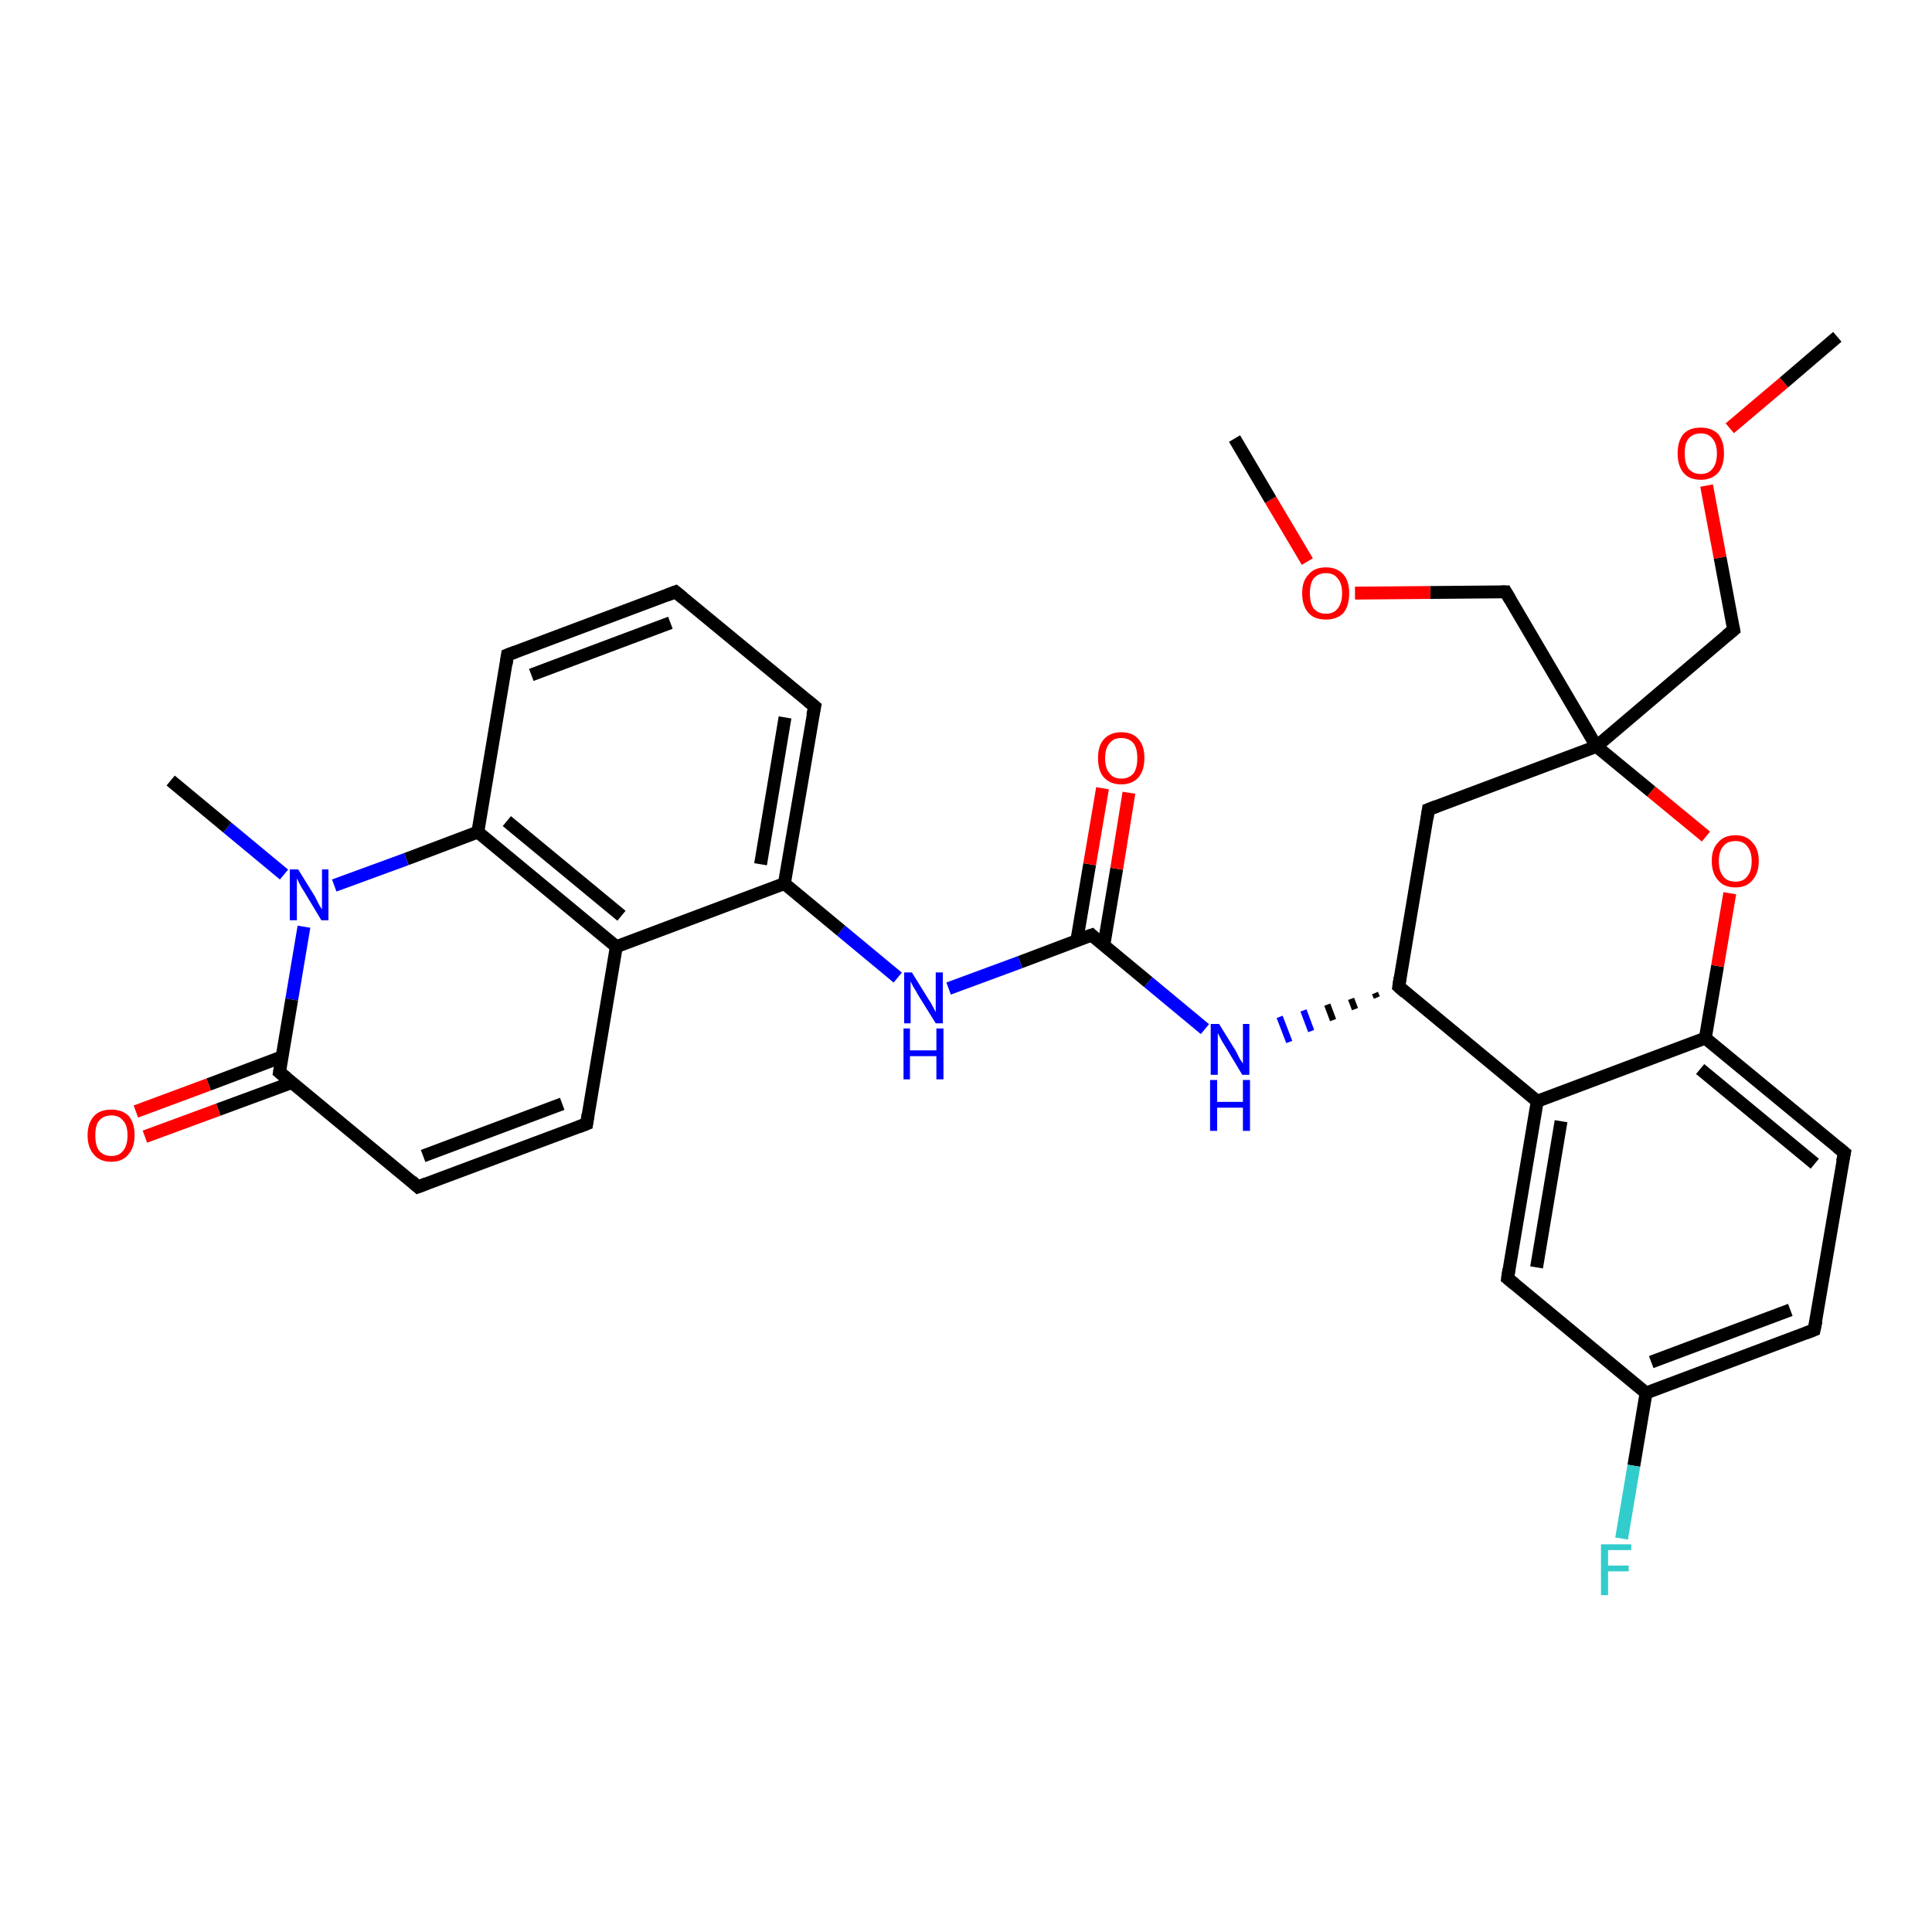 <?xml version='1.0' encoding='iso-8859-1'?>
<svg version='1.1' baseProfile='full'
              xmlns='http://www.w3.org/2000/svg'
                      xmlns:rdkit='http://www.rdkit.org/xml'
                      xmlns:xlink='http://www.w3.org/1999/xlink'
                  xml:space='preserve'
width='300px' height='300px' viewBox='0 0 300 300'>
<!-- END OF HEADER -->
<rect style='opacity:1.0;fill:#FFFFFF;stroke:none' width='300.0' height='300.0' x='0.0' y='0.0'> </rect>
<path class='bond-0 atom-0 atom-1' d='M 285.3,52.3 L 277.0,59.4' style='fill:none;fill-rule:evenodd;stroke:#000000;stroke-width:2.0px;stroke-linecap:butt;stroke-linejoin:miter;stroke-opacity:1' />
<path class='bond-0 atom-0 atom-1' d='M 277.0,59.4 L 268.6,66.5' style='fill:none;fill-rule:evenodd;stroke:#FF0000;stroke-width:2.0px;stroke-linecap:butt;stroke-linejoin:miter;stroke-opacity:1' />
<path class='bond-1 atom-1 atom-2' d='M 265.0,75.4 L 267.1,86.6' style='fill:none;fill-rule:evenodd;stroke:#FF0000;stroke-width:2.0px;stroke-linecap:butt;stroke-linejoin:miter;stroke-opacity:1' />
<path class='bond-1 atom-1 atom-2' d='M 267.1,86.6 L 269.2,97.8' style='fill:none;fill-rule:evenodd;stroke:#000000;stroke-width:2.0px;stroke-linecap:butt;stroke-linejoin:miter;stroke-opacity:1' />
<path class='bond-2 atom-2 atom-3' d='M 269.2,97.8 L 247.9,115.9' style='fill:none;fill-rule:evenodd;stroke:#000000;stroke-width:2.0px;stroke-linecap:butt;stroke-linejoin:miter;stroke-opacity:1' />
<path class='bond-3 atom-3 atom-4' d='M 247.9,115.9 L 233.8,91.9' style='fill:none;fill-rule:evenodd;stroke:#000000;stroke-width:2.0px;stroke-linecap:butt;stroke-linejoin:miter;stroke-opacity:1' />
<path class='bond-4 atom-4 atom-5' d='M 233.8,91.9 L 222.1,92.0' style='fill:none;fill-rule:evenodd;stroke:#000000;stroke-width:2.0px;stroke-linecap:butt;stroke-linejoin:miter;stroke-opacity:1' />
<path class='bond-4 atom-4 atom-5' d='M 222.1,92.0 L 210.4,92.1' style='fill:none;fill-rule:evenodd;stroke:#FF0000;stroke-width:2.0px;stroke-linecap:butt;stroke-linejoin:miter;stroke-opacity:1' />
<path class='bond-5 atom-5 atom-6' d='M 203.0,87.2 L 197.3,77.6' style='fill:none;fill-rule:evenodd;stroke:#FF0000;stroke-width:2.0px;stroke-linecap:butt;stroke-linejoin:miter;stroke-opacity:1' />
<path class='bond-5 atom-5 atom-6' d='M 197.3,77.6 L 191.7,68.1' style='fill:none;fill-rule:evenodd;stroke:#000000;stroke-width:2.0px;stroke-linecap:butt;stroke-linejoin:miter;stroke-opacity:1' />
<path class='bond-6 atom-3 atom-7' d='M 247.9,115.9 L 221.8,125.7' style='fill:none;fill-rule:evenodd;stroke:#000000;stroke-width:2.0px;stroke-linecap:butt;stroke-linejoin:miter;stroke-opacity:1' />
<path class='bond-7 atom-7 atom-8' d='M 221.8,125.7 L 217.2,153.2' style='fill:none;fill-rule:evenodd;stroke:#000000;stroke-width:2.0px;stroke-linecap:butt;stroke-linejoin:miter;stroke-opacity:1' />
<path class='bond-8 atom-8 atom-9' d='M 213.5,154.2 L 213.8,154.9' style='fill:none;fill-rule:evenodd;stroke:#000000;stroke-width:1.0px;stroke-linecap:butt;stroke-linejoin:miter;stroke-opacity:1' />
<path class='bond-8 atom-8 atom-9' d='M 209.8,155.1 L 210.4,156.7' style='fill:none;fill-rule:evenodd;stroke:#000000;stroke-width:1.0px;stroke-linecap:butt;stroke-linejoin:miter;stroke-opacity:1' />
<path class='bond-8 atom-8 atom-9' d='M 206.1,156.0 L 207.0,158.4' style='fill:none;fill-rule:evenodd;stroke:#000000;stroke-width:1.0px;stroke-linecap:butt;stroke-linejoin:miter;stroke-opacity:1' />
<path class='bond-8 atom-8 atom-9' d='M 202.4,156.9 L 203.6,160.1' style='fill:none;fill-rule:evenodd;stroke:#0000FF;stroke-width:1.0px;stroke-linecap:butt;stroke-linejoin:miter;stroke-opacity:1' />
<path class='bond-8 atom-8 atom-9' d='M 198.7,157.9 L 200.2,161.8' style='fill:none;fill-rule:evenodd;stroke:#0000FF;stroke-width:1.0px;stroke-linecap:butt;stroke-linejoin:miter;stroke-opacity:1' />
<path class='bond-9 atom-9 atom-10' d='M 187.1,159.8 L 178.3,152.5' style='fill:none;fill-rule:evenodd;stroke:#0000FF;stroke-width:2.0px;stroke-linecap:butt;stroke-linejoin:miter;stroke-opacity:1' />
<path class='bond-9 atom-9 atom-10' d='M 178.3,152.5 L 169.5,145.2' style='fill:none;fill-rule:evenodd;stroke:#000000;stroke-width:2.0px;stroke-linecap:butt;stroke-linejoin:miter;stroke-opacity:1' />
<path class='bond-10 atom-10 atom-11' d='M 171.4,146.8 L 173.4,134.9' style='fill:none;fill-rule:evenodd;stroke:#000000;stroke-width:2.0px;stroke-linecap:butt;stroke-linejoin:miter;stroke-opacity:1' />
<path class='bond-10 atom-10 atom-11' d='M 173.4,134.9 L 175.3,123.1' style='fill:none;fill-rule:evenodd;stroke:#FF0000;stroke-width:2.0px;stroke-linecap:butt;stroke-linejoin:miter;stroke-opacity:1' />
<path class='bond-10 atom-10 atom-11' d='M 167.2,146.1 L 169.2,134.2' style='fill:none;fill-rule:evenodd;stroke:#000000;stroke-width:2.0px;stroke-linecap:butt;stroke-linejoin:miter;stroke-opacity:1' />
<path class='bond-10 atom-10 atom-11' d='M 169.2,134.2 L 171.2,122.4' style='fill:none;fill-rule:evenodd;stroke:#FF0000;stroke-width:2.0px;stroke-linecap:butt;stroke-linejoin:miter;stroke-opacity:1' />
<path class='bond-11 atom-10 atom-12' d='M 169.5,145.2 L 158.4,149.4' style='fill:none;fill-rule:evenodd;stroke:#000000;stroke-width:2.0px;stroke-linecap:butt;stroke-linejoin:miter;stroke-opacity:1' />
<path class='bond-11 atom-10 atom-12' d='M 158.4,149.4 L 147.3,153.5' style='fill:none;fill-rule:evenodd;stroke:#0000FF;stroke-width:2.0px;stroke-linecap:butt;stroke-linejoin:miter;stroke-opacity:1' />
<path class='bond-12 atom-12 atom-13' d='M 139.4,151.8 L 130.6,144.5' style='fill:none;fill-rule:evenodd;stroke:#0000FF;stroke-width:2.0px;stroke-linecap:butt;stroke-linejoin:miter;stroke-opacity:1' />
<path class='bond-12 atom-12 atom-13' d='M 130.6,144.5 L 121.8,137.2' style='fill:none;fill-rule:evenodd;stroke:#000000;stroke-width:2.0px;stroke-linecap:butt;stroke-linejoin:miter;stroke-opacity:1' />
<path class='bond-13 atom-13 atom-14' d='M 121.8,137.2 L 126.5,109.7' style='fill:none;fill-rule:evenodd;stroke:#000000;stroke-width:2.0px;stroke-linecap:butt;stroke-linejoin:miter;stroke-opacity:1' />
<path class='bond-13 atom-13 atom-14' d='M 118.1,134.2 L 121.9,111.4' style='fill:none;fill-rule:evenodd;stroke:#000000;stroke-width:2.0px;stroke-linecap:butt;stroke-linejoin:miter;stroke-opacity:1' />
<path class='bond-14 atom-14 atom-15' d='M 126.5,109.7 L 104.9,91.9' style='fill:none;fill-rule:evenodd;stroke:#000000;stroke-width:2.0px;stroke-linecap:butt;stroke-linejoin:miter;stroke-opacity:1' />
<path class='bond-15 atom-15 atom-16' d='M 104.9,91.9 L 78.8,101.7' style='fill:none;fill-rule:evenodd;stroke:#000000;stroke-width:2.0px;stroke-linecap:butt;stroke-linejoin:miter;stroke-opacity:1' />
<path class='bond-15 atom-15 atom-16' d='M 104.1,96.7 L 82.5,104.8' style='fill:none;fill-rule:evenodd;stroke:#000000;stroke-width:2.0px;stroke-linecap:butt;stroke-linejoin:miter;stroke-opacity:1' />
<path class='bond-16 atom-16 atom-17' d='M 78.8,101.7 L 74.2,129.2' style='fill:none;fill-rule:evenodd;stroke:#000000;stroke-width:2.0px;stroke-linecap:butt;stroke-linejoin:miter;stroke-opacity:1' />
<path class='bond-17 atom-17 atom-18' d='M 74.2,129.2 L 63.1,133.4' style='fill:none;fill-rule:evenodd;stroke:#000000;stroke-width:2.0px;stroke-linecap:butt;stroke-linejoin:miter;stroke-opacity:1' />
<path class='bond-17 atom-17 atom-18' d='M 63.1,133.4 L 51.9,137.5' style='fill:none;fill-rule:evenodd;stroke:#0000FF;stroke-width:2.0px;stroke-linecap:butt;stroke-linejoin:miter;stroke-opacity:1' />
<path class='bond-18 atom-18 atom-19' d='M 44.1,135.8 L 35.3,128.5' style='fill:none;fill-rule:evenodd;stroke:#0000FF;stroke-width:2.0px;stroke-linecap:butt;stroke-linejoin:miter;stroke-opacity:1' />
<path class='bond-18 atom-18 atom-19' d='M 35.3,128.5 L 26.5,121.2' style='fill:none;fill-rule:evenodd;stroke:#000000;stroke-width:2.0px;stroke-linecap:butt;stroke-linejoin:miter;stroke-opacity:1' />
<path class='bond-19 atom-18 atom-20' d='M 47.2,143.9 L 45.3,155.2' style='fill:none;fill-rule:evenodd;stroke:#0000FF;stroke-width:2.0px;stroke-linecap:butt;stroke-linejoin:miter;stroke-opacity:1' />
<path class='bond-19 atom-18 atom-20' d='M 45.3,155.2 L 43.4,166.5' style='fill:none;fill-rule:evenodd;stroke:#000000;stroke-width:2.0px;stroke-linecap:butt;stroke-linejoin:miter;stroke-opacity:1' />
<path class='bond-20 atom-20 atom-21' d='M 43.8,164.1 L 32.4,168.4' style='fill:none;fill-rule:evenodd;stroke:#000000;stroke-width:2.0px;stroke-linecap:butt;stroke-linejoin:miter;stroke-opacity:1' />
<path class='bond-20 atom-20 atom-21' d='M 32.4,168.4 L 21.1,172.6' style='fill:none;fill-rule:evenodd;stroke:#FF0000;stroke-width:2.0px;stroke-linecap:butt;stroke-linejoin:miter;stroke-opacity:1' />
<path class='bond-20 atom-20 atom-21' d='M 45.3,168.1 L 33.9,172.3' style='fill:none;fill-rule:evenodd;stroke:#000000;stroke-width:2.0px;stroke-linecap:butt;stroke-linejoin:miter;stroke-opacity:1' />
<path class='bond-20 atom-20 atom-21' d='M 33.9,172.3 L 22.5,176.5' style='fill:none;fill-rule:evenodd;stroke:#FF0000;stroke-width:2.0px;stroke-linecap:butt;stroke-linejoin:miter;stroke-opacity:1' />
<path class='bond-21 atom-20 atom-22' d='M 43.4,166.5 L 64.9,184.3' style='fill:none;fill-rule:evenodd;stroke:#000000;stroke-width:2.0px;stroke-linecap:butt;stroke-linejoin:miter;stroke-opacity:1' />
<path class='bond-22 atom-22 atom-23' d='M 64.9,184.3 L 91.1,174.5' style='fill:none;fill-rule:evenodd;stroke:#000000;stroke-width:2.0px;stroke-linecap:butt;stroke-linejoin:miter;stroke-opacity:1' />
<path class='bond-22 atom-22 atom-23' d='M 65.7,179.5 L 87.3,171.4' style='fill:none;fill-rule:evenodd;stroke:#000000;stroke-width:2.0px;stroke-linecap:butt;stroke-linejoin:miter;stroke-opacity:1' />
<path class='bond-23 atom-23 atom-24' d='M 91.1,174.5 L 95.7,147.0' style='fill:none;fill-rule:evenodd;stroke:#000000;stroke-width:2.0px;stroke-linecap:butt;stroke-linejoin:miter;stroke-opacity:1' />
<path class='bond-24 atom-8 atom-25' d='M 217.2,153.2 L 238.7,171.0' style='fill:none;fill-rule:evenodd;stroke:#000000;stroke-width:2.0px;stroke-linecap:butt;stroke-linejoin:miter;stroke-opacity:1' />
<path class='bond-25 atom-25 atom-26' d='M 238.7,171.0 L 234.1,198.5' style='fill:none;fill-rule:evenodd;stroke:#000000;stroke-width:2.0px;stroke-linecap:butt;stroke-linejoin:miter;stroke-opacity:1' />
<path class='bond-25 atom-25 atom-26' d='M 242.4,174.1 L 238.6,196.8' style='fill:none;fill-rule:evenodd;stroke:#000000;stroke-width:2.0px;stroke-linecap:butt;stroke-linejoin:miter;stroke-opacity:1' />
<path class='bond-26 atom-26 atom-27' d='M 234.1,198.5 L 255.6,216.3' style='fill:none;fill-rule:evenodd;stroke:#000000;stroke-width:2.0px;stroke-linecap:butt;stroke-linejoin:miter;stroke-opacity:1' />
<path class='bond-27 atom-27 atom-28' d='M 255.6,216.3 L 253.7,227.6' style='fill:none;fill-rule:evenodd;stroke:#000000;stroke-width:2.0px;stroke-linecap:butt;stroke-linejoin:miter;stroke-opacity:1' />
<path class='bond-27 atom-27 atom-28' d='M 253.7,227.6 L 251.8,238.9' style='fill:none;fill-rule:evenodd;stroke:#33CCCC;stroke-width:2.0px;stroke-linecap:butt;stroke-linejoin:miter;stroke-opacity:1' />
<path class='bond-28 atom-27 atom-29' d='M 255.6,216.3 L 281.7,206.5' style='fill:none;fill-rule:evenodd;stroke:#000000;stroke-width:2.0px;stroke-linecap:butt;stroke-linejoin:miter;stroke-opacity:1' />
<path class='bond-28 atom-27 atom-29' d='M 256.4,211.5 L 278.0,203.4' style='fill:none;fill-rule:evenodd;stroke:#000000;stroke-width:2.0px;stroke-linecap:butt;stroke-linejoin:miter;stroke-opacity:1' />
<path class='bond-29 atom-29 atom-30' d='M 281.7,206.5 L 286.4,179.0' style='fill:none;fill-rule:evenodd;stroke:#000000;stroke-width:2.0px;stroke-linecap:butt;stroke-linejoin:miter;stroke-opacity:1' />
<path class='bond-30 atom-30 atom-31' d='M 286.4,179.0 L 264.8,161.2' style='fill:none;fill-rule:evenodd;stroke:#000000;stroke-width:2.0px;stroke-linecap:butt;stroke-linejoin:miter;stroke-opacity:1' />
<path class='bond-30 atom-30 atom-31' d='M 281.8,180.7 L 264.0,166.0' style='fill:none;fill-rule:evenodd;stroke:#000000;stroke-width:2.0px;stroke-linecap:butt;stroke-linejoin:miter;stroke-opacity:1' />
<path class='bond-31 atom-31 atom-32' d='M 264.8,161.2 L 266.7,150.0' style='fill:none;fill-rule:evenodd;stroke:#000000;stroke-width:2.0px;stroke-linecap:butt;stroke-linejoin:miter;stroke-opacity:1' />
<path class='bond-31 atom-31 atom-32' d='M 266.7,150.0 L 268.6,138.7' style='fill:none;fill-rule:evenodd;stroke:#FF0000;stroke-width:2.0px;stroke-linecap:butt;stroke-linejoin:miter;stroke-opacity:1' />
<path class='bond-32 atom-32 atom-3' d='M 264.9,129.9 L 256.4,122.9' style='fill:none;fill-rule:evenodd;stroke:#FF0000;stroke-width:2.0px;stroke-linecap:butt;stroke-linejoin:miter;stroke-opacity:1' />
<path class='bond-32 atom-32 atom-3' d='M 256.4,122.9 L 247.9,115.9' style='fill:none;fill-rule:evenodd;stroke:#000000;stroke-width:2.0px;stroke-linecap:butt;stroke-linejoin:miter;stroke-opacity:1' />
<path class='bond-33 atom-24 atom-13' d='M 95.7,147.0 L 121.8,137.2' style='fill:none;fill-rule:evenodd;stroke:#000000;stroke-width:2.0px;stroke-linecap:butt;stroke-linejoin:miter;stroke-opacity:1' />
<path class='bond-34 atom-31 atom-25' d='M 264.8,161.2 L 238.7,171.0' style='fill:none;fill-rule:evenodd;stroke:#000000;stroke-width:2.0px;stroke-linecap:butt;stroke-linejoin:miter;stroke-opacity:1' />
<path class='bond-35 atom-24 atom-17' d='M 95.7,147.0 L 74.2,129.2' style='fill:none;fill-rule:evenodd;stroke:#000000;stroke-width:2.0px;stroke-linecap:butt;stroke-linejoin:miter;stroke-opacity:1' />
<path class='bond-35 atom-24 atom-17' d='M 96.5,142.2 L 78.7,127.5' style='fill:none;fill-rule:evenodd;stroke:#000000;stroke-width:2.0px;stroke-linecap:butt;stroke-linejoin:miter;stroke-opacity:1' />
<path d='M 269.1,97.3 L 269.2,97.8 L 268.1,98.7' style='fill:none;stroke:#000000;stroke-width:2.0px;stroke-linecap:butt;stroke-linejoin:miter;stroke-opacity:1;' />
<path d='M 234.5,93.1 L 233.8,91.9 L 233.2,91.9' style='fill:none;stroke:#000000;stroke-width:2.0px;stroke-linecap:butt;stroke-linejoin:miter;stroke-opacity:1;' />
<path d='M 223.1,125.2 L 221.8,125.7 L 221.6,127.1' style='fill:none;stroke:#000000;stroke-width:2.0px;stroke-linecap:butt;stroke-linejoin:miter;stroke-opacity:1;' />
<path d='M 217.4,151.8 L 217.2,153.2 L 218.2,154.1' style='fill:none;stroke:#000000;stroke-width:2.0px;stroke-linecap:butt;stroke-linejoin:miter;stroke-opacity:1;' />
<path d='M 169.9,145.6 L 169.5,145.2 L 168.9,145.4' style='fill:none;stroke:#000000;stroke-width:2.0px;stroke-linecap:butt;stroke-linejoin:miter;stroke-opacity:1;' />
<path d='M 126.2,111.1 L 126.5,109.7 L 125.4,108.8' style='fill:none;stroke:#000000;stroke-width:2.0px;stroke-linecap:butt;stroke-linejoin:miter;stroke-opacity:1;' />
<path d='M 106.0,92.8 L 104.9,91.9 L 103.6,92.4' style='fill:none;stroke:#000000;stroke-width:2.0px;stroke-linecap:butt;stroke-linejoin:miter;stroke-opacity:1;' />
<path d='M 80.1,101.2 L 78.8,101.7 L 78.6,103.1' style='fill:none;stroke:#000000;stroke-width:2.0px;stroke-linecap:butt;stroke-linejoin:miter;stroke-opacity:1;' />
<path d='M 43.5,165.9 L 43.4,166.5 L 44.5,167.4' style='fill:none;stroke:#000000;stroke-width:2.0px;stroke-linecap:butt;stroke-linejoin:miter;stroke-opacity:1;' />
<path d='M 63.9,183.4 L 64.9,184.3 L 66.2,183.8' style='fill:none;stroke:#000000;stroke-width:2.0px;stroke-linecap:butt;stroke-linejoin:miter;stroke-opacity:1;' />
<path d='M 89.8,175.0 L 91.1,174.5 L 91.3,173.1' style='fill:none;stroke:#000000;stroke-width:2.0px;stroke-linecap:butt;stroke-linejoin:miter;stroke-opacity:1;' />
<path d='M 234.3,197.1 L 234.1,198.5 L 235.2,199.4' style='fill:none;stroke:#000000;stroke-width:2.0px;stroke-linecap:butt;stroke-linejoin:miter;stroke-opacity:1;' />
<path d='M 280.4,207.0 L 281.7,206.5 L 282.0,205.1' style='fill:none;stroke:#000000;stroke-width:2.0px;stroke-linecap:butt;stroke-linejoin:miter;stroke-opacity:1;' />
<path d='M 286.1,180.4 L 286.4,179.0 L 285.3,178.1' style='fill:none;stroke:#000000;stroke-width:2.0px;stroke-linecap:butt;stroke-linejoin:miter;stroke-opacity:1;' />
<path class='atom-1' d='M 260.5 70.4
Q 260.5 68.5, 261.4 67.4
Q 262.3 66.4, 264.1 66.4
Q 265.8 66.4, 266.8 67.4
Q 267.7 68.5, 267.7 70.4
Q 267.7 72.3, 266.8 73.4
Q 265.8 74.5, 264.1 74.5
Q 262.3 74.5, 261.4 73.4
Q 260.5 72.3, 260.5 70.4
M 264.1 73.6
Q 265.3 73.6, 265.9 72.8
Q 266.6 72.0, 266.6 70.4
Q 266.6 68.9, 265.9 68.1
Q 265.3 67.3, 264.1 67.3
Q 262.9 67.3, 262.2 68.1
Q 261.6 68.8, 261.6 70.4
Q 261.6 72.0, 262.2 72.8
Q 262.9 73.6, 264.1 73.6
' fill='#FF0000'/>
<path class='atom-5' d='M 202.2 92.1
Q 202.2 90.2, 203.2 89.2
Q 204.1 88.1, 205.9 88.1
Q 207.6 88.1, 208.6 89.2
Q 209.5 90.2, 209.5 92.1
Q 209.5 94.1, 208.6 95.2
Q 207.6 96.2, 205.9 96.2
Q 204.1 96.2, 203.2 95.2
Q 202.2 94.1, 202.2 92.1
M 205.9 95.3
Q 207.1 95.3, 207.7 94.5
Q 208.4 93.7, 208.4 92.1
Q 208.4 90.6, 207.7 89.8
Q 207.1 89.0, 205.9 89.0
Q 204.7 89.0, 204.0 89.8
Q 203.4 90.6, 203.4 92.1
Q 203.4 93.7, 204.0 94.5
Q 204.7 95.3, 205.9 95.3
' fill='#FF0000'/>
<path class='atom-9' d='M 189.3 159.0
L 191.9 163.2
Q 192.1 163.6, 192.5 164.4
Q 193.0 165.1, 193.0 165.2
L 193.0 159.0
L 194.0 159.0
L 194.0 166.9
L 192.9 166.9
L 190.2 162.4
Q 189.8 161.8, 189.5 161.2
Q 189.2 160.6, 189.1 160.4
L 189.1 166.9
L 188.0 166.9
L 188.0 159.0
L 189.3 159.0
' fill='#0000FF'/>
<path class='atom-9' d='M 187.9 167.7
L 189.0 167.7
L 189.0 171.1
L 193.0 171.1
L 193.0 167.7
L 194.1 167.7
L 194.1 175.6
L 193.0 175.6
L 193.0 172.0
L 189.0 172.0
L 189.0 175.6
L 187.9 175.6
L 187.9 167.7
' fill='#0000FF'/>
<path class='atom-11' d='M 170.5 117.7
Q 170.5 115.8, 171.4 114.8
Q 172.4 113.7, 174.1 113.7
Q 175.9 113.7, 176.8 114.8
Q 177.7 115.8, 177.7 117.7
Q 177.7 119.6, 176.8 120.7
Q 175.8 121.8, 174.1 121.8
Q 172.4 121.8, 171.4 120.7
Q 170.5 119.7, 170.5 117.7
M 174.1 120.9
Q 175.3 120.9, 176.0 120.1
Q 176.6 119.3, 176.6 117.7
Q 176.6 116.2, 176.0 115.4
Q 175.3 114.6, 174.1 114.6
Q 172.9 114.6, 172.3 115.4
Q 171.6 116.2, 171.6 117.7
Q 171.6 119.3, 172.3 120.1
Q 172.9 120.9, 174.1 120.9
' fill='#FF0000'/>
<path class='atom-12' d='M 141.6 151.0
L 144.2 155.2
Q 144.5 155.6, 144.9 156.4
Q 145.3 157.1, 145.3 157.2
L 145.3 151.0
L 146.4 151.0
L 146.4 158.9
L 145.3 158.9
L 142.5 154.4
Q 142.2 153.8, 141.8 153.2
Q 141.5 152.6, 141.4 152.4
L 141.4 158.9
L 140.4 158.9
L 140.4 151.0
L 141.6 151.0
' fill='#0000FF'/>
<path class='atom-12' d='M 140.3 159.7
L 141.3 159.7
L 141.3 163.1
L 145.4 163.1
L 145.4 159.7
L 146.5 159.7
L 146.5 167.6
L 145.4 167.6
L 145.4 164.0
L 141.3 164.0
L 141.3 167.6
L 140.3 167.6
L 140.3 159.7
' fill='#0000FF'/>
<path class='atom-18' d='M 46.3 135.0
L 48.9 139.2
Q 49.1 139.6, 49.5 140.4
Q 49.9 141.1, 50.0 141.2
L 50.0 135.0
L 51.0 135.0
L 51.0 142.9
L 49.9 142.9
L 47.2 138.4
Q 46.8 137.8, 46.5 137.2
Q 46.2 136.6, 46.1 136.4
L 46.1 142.9
L 45.0 142.9
L 45.0 135.0
L 46.3 135.0
' fill='#0000FF'/>
<path class='atom-21' d='M 13.6 176.3
Q 13.6 174.4, 14.6 173.3
Q 15.5 172.3, 17.3 172.3
Q 19.0 172.3, 20.0 173.3
Q 20.9 174.4, 20.9 176.3
Q 20.9 178.2, 19.9 179.3
Q 19.0 180.4, 17.3 180.4
Q 15.5 180.4, 14.6 179.3
Q 13.6 178.2, 13.6 176.3
M 17.3 179.5
Q 18.5 179.5, 19.1 178.7
Q 19.8 177.9, 19.8 176.3
Q 19.8 174.7, 19.1 174.0
Q 18.5 173.2, 17.3 173.2
Q 16.1 173.2, 15.4 174.0
Q 14.8 174.7, 14.8 176.3
Q 14.8 177.9, 15.4 178.7
Q 16.1 179.5, 17.3 179.5
' fill='#FF0000'/>
<path class='atom-28' d='M 248.6 239.8
L 253.3 239.8
L 253.3 240.7
L 249.7 240.7
L 249.7 243.1
L 252.9 243.1
L 252.9 244.0
L 249.7 244.0
L 249.7 247.7
L 248.6 247.7
L 248.6 239.8
' fill='#33CCCC'/>
<path class='atom-32' d='M 265.8 133.7
Q 265.8 131.8, 266.8 130.8
Q 267.7 129.7, 269.5 129.7
Q 271.2 129.7, 272.1 130.8
Q 273.1 131.8, 273.1 133.7
Q 273.1 135.6, 272.1 136.7
Q 271.2 137.8, 269.5 137.8
Q 267.7 137.8, 266.8 136.7
Q 265.8 135.6, 265.8 133.7
M 269.5 136.9
Q 270.7 136.9, 271.3 136.1
Q 272.0 135.3, 272.0 133.7
Q 272.0 132.2, 271.3 131.4
Q 270.7 130.6, 269.5 130.6
Q 268.2 130.6, 267.6 131.4
Q 266.9 132.2, 266.9 133.7
Q 266.9 135.3, 267.6 136.1
Q 268.2 136.9, 269.5 136.9
' fill='#FF0000'/>
</svg>

